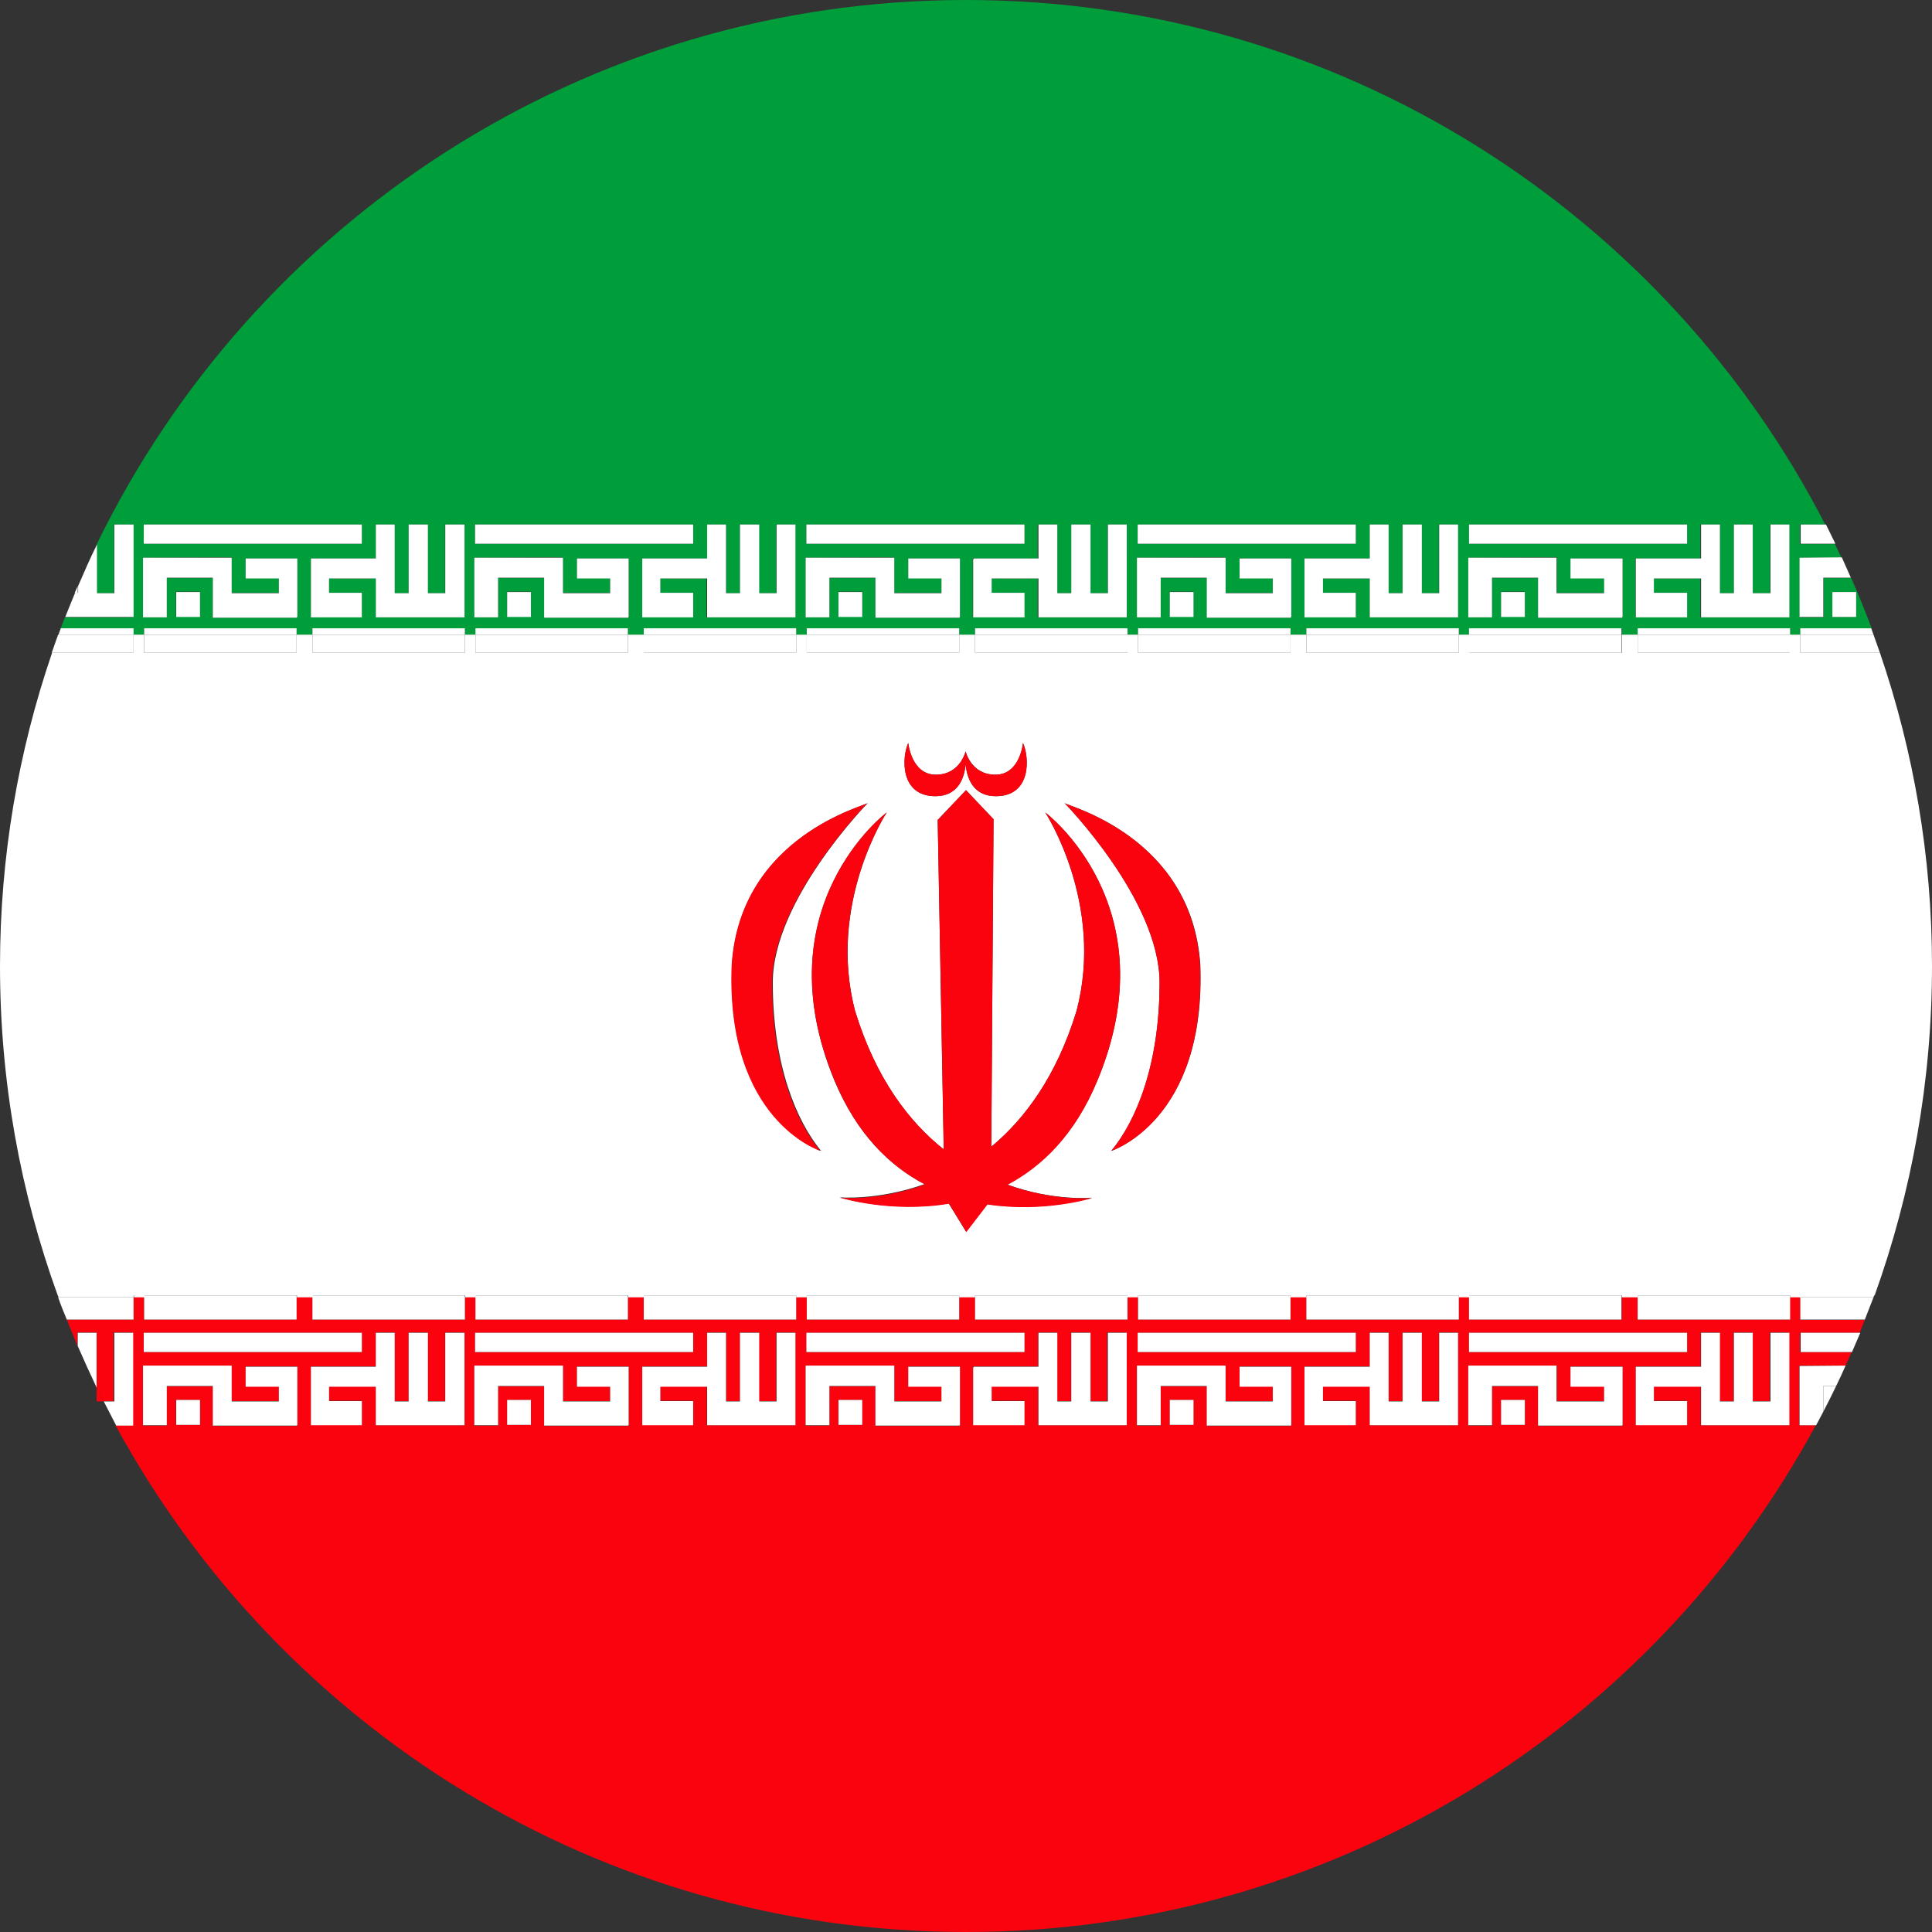 <?xml version="1.0" encoding="utf-8"?>
<!-- Generator: Adobe Illustrator 23.1.1, SVG Export Plug-In . SVG Version: 6.00 Build 0)  -->
<svg version="1.1" id="Layer_1" xmlns="http://www.w3.org/2000/svg" xmlns:xlink="http://www.w3.org/1999/xlink" x="0px" y="0px"
	 viewBox="0 0 512 512" style="enable-background:new 0 0 512 512;" xml:space="preserve">
<rect x="0" y="0" width="512" height="512" fill="#333333" stroke="none"/>
<style type="text/css">
	.st0{fill:#FA030F;}
	.st1{fill:#FFFFFF;}
	.st2{fill:#009E3B;}
</style>
<g>
	<path class="st0" d="M27.4,371.4c-0.6-1.2-1.2-2.4-1.8-3.7v3.7H27.4z"/>
	<path class="st1" d="M20.6,155.3c-0.3,0.6-0.5,1.2-0.8,1.8h0.8V155.3z"/>
	<path class="st2" d="M35.4,168.2h2.8v-1.7h40.4v1.7h4.2v-1.7h40.4v1.7h2.8v-1.7h40.4v1.7h4.2v-1.7H211v1.7h2.8v-1.7h40.4v1.7h4.2
		v-1.7h40.4v1.7h2.8v-1.7H342v1.7h4.2v-1.7h40.4v1.7h2.8v-1.7h40.4v1.7h4.2v-1.7h40.4v1.7h2.8v-1.7h18.8c-1.7-4.5-3.5-9-5.4-13.3
		h-7.3v10.4h-6.3v-15.7v-0.1H488c-0.6-1.2-1.1-2.4-1.7-3.6h-9.3V139h6.7C441.3,56.5,355.2,0,256,0C154.7,0,67.1,58.9,25.6,144.3
		v12.9h4.6V139h5v24.6H17.2c-0.4,1-0.7,1.9-1.1,2.9h19.3V168.2z M485.6,156.9h6.3v6.6h-6.3V156.9z M404.1,163.4h-6.3v-6.6h6.3V163.4
		z M450.8,139h5v18.2h3.7V139h5v18.2h4.6V139h5v24.6h-23.5v-0.1v-10.2h-12.4v3.8h8.7v6.4h-8.7v0h-4.8v0v-15.3h0V148h17.2V139z
		 M389.3,139h57.8v5.1h-57.8V139z M389.1,147.8L389.1,147.8l18.5-0.1h5h0l0,9.4h12.5v-3.9h-8.8V148H430v15.5h-0.1v0.2h-17.3h-5
		v-10.5h-12.2v10.4h-6.3V147.8z M316.3,163.4H310v-6.6h6.3V163.4z M363,139h5v18.2h3.7V139h5v18.2h4.6V139h5v24.6H363v-0.1v-10.2
		h-12.4v3.8h8.7v6.4h-8.7v0h-4.8v0v-15.3h0V148H363V139z M301.5,139h57.8v5.1h-57.8V139z M301.3,147.8L301.3,147.8l18.5-0.1h5h0
		l0,9.4h12.5v-3.9h-8.8V148h13.7v15.5h-0.1v0.2h-17.3h-5v-10.5h-12.2v10.4h-6.3V147.8z M228.5,163.4h-6.3v-6.6h6.3V163.4z
		 M275.2,139h5v18.2h3.7V139h5v18.2h4.6V139h5v24.6h-23.5v-0.1v-10.2h-12.4v3.8h8.7v6.4h-8.7v0h-4.8v0v-15.3h0V148h17.2V139z
		 M213.7,139h57.8v5.1h-57.8V139z M213.5,147.8L213.5,147.8l18.5-0.1h5h0l0,9.4h12.5v-3.9h-8.8V148h13.7v15.5h-0.1v0.2H237h-5v-10.5
		h-12.2v10.4h-6.3V147.8z M140.7,163.4h-6.3v-6.6h6.3V163.4z M187.4,139h5v18.2h3.7V139h5v18.2h4.6V139h5v24.6h-23.5v-0.1v-10.2H175
		v3.8h8.7v6.4H175v0h-4.8v0v-15.3h0V148h17.2V139z M125.9,139h57.8v5.1h-57.8V139z M125.7,147.8L125.7,147.8l18.5-0.1h5v9.4h12.5
		v-3.9h-8.8V148h13.7v15.5h-0.1v0.2h-17.3h-5v-10.5H132v10.4h-6.3V147.8z M52.9,163.4h-6.3v-6.6h6.3V163.4z M99.6,139h5v18.2h3.7
		V139h5v18.2h4.6V139h5v24.6H99.6v-0.1v-10.2H87.2v3.8h8.7v6.4h-8.7v0h-4.8v0v-15.3h0V148h17.2V139z M38.1,139h57.8v5.1H38.1V139z
		 M37.9,147.8L37.9,147.8l18.5-0.1h5v9.4h12.5v-3.9h-8.8V148h13.7v15.5h-0.1v0.2H61.4h-5v-10.5H44.2v10.4h-6.3V147.8z"/>
	<path class="st1" d="M477.1,168.2h-2.8v4.8H434v-4.8h-4.2v4.8h-40.4v-4.8h-2.8v4.8h-40.4v-4.8H342v4.8h-40.4v-4.8h-2.8v4.8h-40.4
		v-4.8h-4.2v4.8h-40.4v-4.8H211v4.8h-40.4v-4.8h-4.2v4.8H126v-4.8h-2.8v4.8H82.8v-4.8h-4.2v4.8H38.2v-4.8h-2.8v4.8H13.8
		C4.9,199,0,226.9,0,256c0,30.6,5.4,60,15.3,87.3h20.2v0.6h2.8v-0.6h40.4v0.6h4.2v-0.6h40.4v0.6h2.8v-0.6h40.4v0.6h4.2v-0.6H211v0.6
		h2.8v-0.6h40.4v0.6h4.2v-0.6h40.4v0.6h2.8v-0.6H342v0.6h4.2v-0.6h40.4v0.6h2.8v-0.6h40.4v0.6h4.2v-0.6h40.4v0.6h2.8v-0.6h19.6
		C506.6,316,512,286.6,512,256c0-29.1-4.9-57-13.8-83h-21.1V168.2z M240.7,196.9c0,0,0.8,8.4,7.3,8.4s7.9-6.2,7.9-6.2s0,0,0,0
		c0,0,0,0,0,0s1.4,6.2,7.9,6.2c6.6,0,7.3-8.4,7.3-8.4c1.7,3.7,2.3,14.1-7.2,14.1c-6.1,0-7.7-4.9-8-8.5c-0.3,3.5-1.9,8.5-8,8.5
		C238.4,211,239,200.6,240.7,196.9z M194,255.6c2.2-34.2,35.8-42.1,36-42.8c0,0-25.2,25.7-25.2,47.6c0,21.9,6.3,36.7,12.8,44.6
		C217.5,305,192.3,296.9,194,255.6z M289.4,317.4c0,0-12.7,4-27.8,1.7l-5.6,7.3l-4.6-7.5c-15.5,2.6-28.9-1.6-28.9-1.6
		s10.1,0.9,22.5-3.5c-9.2-4.8-17.9-13.2-23.9-27.5C202,240.1,235,215.3,235,215.3s-15.8,24.1-8.4,52.6c5.5,17.9,14.2,29.3,23.5,36.7
		l-1.6-87.3l7.5-7.9l7.3,7.7l-0.6,86.8c8.9-7.4,17.3-18.7,22.6-36c7.5-28.5-8.3-52.6-8.3-52.6s33.1,24.8,13.8,71.1
		c-5.9,14.2-14.6,22.6-23.9,27.5C279.3,318.4,289.4,317.4,289.4,317.4z M294.5,305c6.5-7.8,12.8-22.6,12.8-44.6
		c0-21.9-25.2-47.6-25.2-47.6c0.2,0.7,33.7,8.6,36,42.8C319.7,296.9,294.5,305,294.5,305z"/>
	<path class="st0" d="M477.1,343.8h-2.8v5.9H434v-5.9h-4.2v5.9h-40.4v-5.9h-2.8v5.9h-40.4v-5.9H342v5.9h-40.4v-5.9h-2.8v5.9h-40.4
		v-5.9h-4.2v5.9h-40.4v-5.9H211v5.9h-40.4v-5.9h-4.2v5.9H126v-5.9h-2.8v5.9H82.8v-5.9h-4.2v5.9H38.2v-5.9h-2.8v5.9H17.7
		c0.9,2.3,1.9,4.6,2.8,6.9v-3.5h5v14.5c0.6,1.2,1.2,2.4,1.8,3.7h2.8v-18.2h5v24.6h-4.5C74.1,457.7,158.7,512,256,512
		c97.3,0,181.9-54.3,225.2-134.3h-4.4V362v-0.1h12.3c0.5-1.2,1.1-2.4,1.6-3.6h-13.7v-5.1h15.8c0.5-1.1,0.9-2.3,1.4-3.4h-17.1V343.8z
		 M38.1,353.2h57.8v5.1H38.1V353.2z M52.9,377.6h-6.3V371h6.3V377.6z M78.8,377.7L78.8,377.7l-0.1,0.2H61.4h-5v-10.5H44.2v10.4h-6.3
		V362v-0.1h18.5h5v9.4h12.5v-3.9h-8.8v-5.3h13.7V377.7z M123.1,377.7H99.6v-0.1v-10.2H87.2v3.8h8.7v6.4h-8.7v0h-4.8v0v-15.3h0v-0.2
		h17.2v-9h5v18.2h3.7v-18.2h5v18.2h4.6v-18.2h5V377.7z M125.9,353.2h57.8v5.1h-57.8V353.2z M140.7,377.6h-6.3V371h6.3V377.6z
		 M166.6,377.7L166.6,377.7l-0.1,0.2h-17.3h-5v-10.5H132v10.4h-6.3V362v-0.1h18.5h5v9.4h12.5v-3.9h-8.8v-5.3h13.7V377.7z
		 M210.8,377.7h-23.5v-0.1v-10.2H175v3.8h8.7v6.4H175v0h-4.8v0v-15.3h0v-0.2h17.2v-9h5v18.2h3.7v-18.2h5v18.2h4.6v-18.2h5V377.7z
		 M228.5,377.6h-6.3V371h6.3V377.6z M254.4,377.7L254.4,377.7l-0.1,0.2H237h-5v-10.5h-12.2v10.4h-6.3V362v-0.1H232h5h0l0,9.4h12.5
		v-3.9h-8.8v-5.3h13.7V377.7z M213.7,358.3v-5.1h57.8v5.1H213.7z M298.6,377.7h-23.5v-0.1v-10.2h-12.4v3.8h8.7v6.4h-8.7v0h-4.8v0
		v-15.3h0v-0.2h17.2v-9h5v18.2h3.7v-18.2h5v18.2h4.6v-18.2h5V377.7z M301.5,353.2h57.8v5.1h-57.8V353.2z M316.3,377.6H310V371h6.3
		V377.6z M342.2,377.7L342.2,377.7l-0.1,0.2h-17.3h-5v-10.5h-12.2v10.4h-6.3V362v-0.1h18.5h5h0l0,9.4h12.5v-3.9h-8.8v-5.3h13.7
		V377.7z M386.4,377.7H363v-0.1v-10.2h-12.4v3.8h8.7v6.4h-8.7v0h-4.8v0v-15.3h0v-0.2H363v-9h5v18.2h3.7v-18.2h5v18.2h4.6v-18.2h5
		V377.7z M389.3,353.2h57.8v5.1h-57.8V353.2z M404.1,377.6h-6.3V371h6.3V377.6z M430,377.7L430,377.7l-0.1,0.2h-17.3h-5v-10.5h-12.2
		v10.4h-6.3V362v-0.1h18.5h5h0l0,9.4h12.5v-3.9h-8.8v-5.3H430V377.7z M474.2,377.7h-23.5v-0.1v-10.2h-12.4v3.8h8.7v6.4h-8.7v0h-4.8
		v0v-15.3h0v-0.2h17.2v-9h5v18.2h3.7v-18.2h5v18.2h4.6v-18.2h5V377.7z"/>
	<path class="st1" d="M483.2,374.1c1.2-2.3,2.3-4.5,3.4-6.8h-3.4V374.1z"/>
	<path class="st0" d="M229.9,212.8c-0.2,0.7-33.7,8.6-36,42.8c-1.7,41.4,23.5,49.4,23.5,49.4c-6.5-7.8-12.8-22.6-12.8-44.6
		C204.7,238.5,229.9,212.8,229.9,212.8z"/>
	<path class="st0" d="M282.1,212.8c0,0,25.2,25.7,25.2,47.6c0,21.9-6.3,36.7-12.8,44.6c0,0,25.2-8,23.5-49.4
		C315.8,221.4,282.3,213.5,282.1,212.8z"/>
	<path class="st0" d="M290.8,286.4c19.3-46.3-13.8-71.1-13.8-71.1s15.8,24.1,8.3,52.6c-5.3,17.3-13.7,28.6-22.6,36l0.6-86.8
		l-7.3-7.7l-7.5,7.9l1.6,87.3c-9.2-7.3-18-18.8-23.5-36.7c-7.5-28.5,8.4-52.6,8.4-52.6s-33.1,24.8-13.8,71.1
		c5.9,14.2,14.6,22.6,23.9,27.5c-12.4,4.5-22.5,3.5-22.5,3.5s13.4,4.2,28.9,1.6l4.6,7.5l5.6-7.3c15,2.3,27.8-1.7,27.8-1.7
		s-10.1,0.9-22.5-3.5C276.2,309.1,284.9,300.7,290.8,286.4z"/>
	<path class="st0" d="M247.9,211c6.1,0,7.7-4.9,8-8.5c0.3,3.5,1.9,8.5,8,8.5c9.6,0,8.9-10.4,7.2-14.1c0,0-0.8,8.4-7.3,8.4
		c-6.6,0-7.9-6.2-7.9-6.2s0,0,0,0c0,0,0,0,0,0s-1.4,6.2-7.9,6.2s-7.3-8.4-7.3-8.4C239,200.6,238.4,211,247.9,211z"/>
	<path class="st1" d="M35.3,139h-5v18.2h-4.6v-12.9c-1.8,3.6-3.4,7.3-5,11v1.8h-0.8c-0.9,2.1-1.7,4.2-2.6,6.4h18.1V139z"/>
	<path class="st1" d="M35.4,168.2v-1.7H16.1c-0.2,0.6-0.4,1.1-0.6,1.7H35.4z"/>
	<path class="st1" d="M35.4,168.2h-20c-0.6,1.6-1.1,3.2-1.7,4.8h21.7V168.2z"/>
	<rect x="38.1" y="139" class="st1" width="57.8" height="5.1"/>
	<polygon class="st1" points="44.2,153.1 56.4,153.1 56.4,163.7 61.4,163.7 78.7,163.7 78.7,163.5 78.8,163.5 78.8,148 65.1,148 
		65.1,153.3 73.9,153.3 73.9,157.2 61.4,157.2 61.4,147.8 56.4,147.8 37.9,147.8 37.9,147.8 37.9,163.6 44.2,163.6 	"/>
	<rect x="46.7" y="156.9" class="st1" width="6.3" height="6.6"/>
	<polygon class="st1" points="82.4,148.2 82.4,148.2 82.4,163.6 82.4,163.6 87.2,163.6 87.2,163.6 95.9,163.6 95.9,157.1 
		87.2,157.1 87.2,153.3 99.6,153.3 99.6,163.5 99.6,163.6 123.1,163.6 123.1,139 118,139 118,157.2 113.4,157.2 113.4,139 
		108.3,139 108.3,157.2 104.6,157.2 104.6,139 99.6,139 99.6,148 82.4,148 	"/>
	<rect x="38.2" y="166.5" class="st1" width="40.4" height="1.7"/>
	<rect x="38.2" y="168.2" class="st1" width="40.4" height="4.8"/>
	<rect x="82.8" y="166.5" class="st1" width="40.4" height="1.7"/>
	<rect x="82.8" y="168.2" class="st1" width="40.4" height="4.8"/>
	<rect x="125.9" y="139" class="st1" width="57.8" height="5.1"/>
	<polygon class="st1" points="132,153.1 144.2,153.1 144.2,163.7 149.2,163.7 166.5,163.7 166.5,163.5 166.6,163.5 166.6,148 
		152.9,148 152.9,153.3 161.7,153.3 161.7,157.2 149.2,157.2 149.2,147.8 144.2,147.8 125.7,147.8 125.7,147.8 125.7,163.6 
		132,163.6 	"/>
	<rect x="134.4" y="156.9" class="st1" width="6.3" height="6.6"/>
	<polygon class="st1" points="170.2,148.2 170.2,148.2 170.2,163.6 170.2,163.6 175,163.6 175,163.6 183.7,163.6 183.7,157.1 
		175,157.1 175,153.3 187.4,153.3 187.4,163.5 187.4,163.6 210.8,163.6 210.8,139 205.8,139 205.8,157.2 201.2,157.2 201.2,139 
		196.1,139 196.1,157.2 192.4,157.2 192.4,139 187.4,139 187.4,148 170.2,148 	"/>
	<rect x="126" y="166.5" class="st1" width="40.4" height="1.7"/>
	<rect x="126" y="168.2" class="st1" width="40.4" height="4.8"/>
	<rect x="170.6" y="166.5" class="st1" width="40.4" height="1.7"/>
	<rect x="170.6" y="168.2" class="st1" width="40.4" height="4.8"/>
	<rect x="213.7" y="139" class="st1" width="57.8" height="5.1"/>
	<polygon class="st1" points="219.8,153.1 232,153.1 232,163.7 237,163.7 254.3,163.7 254.3,163.5 254.4,163.5 254.4,148 240.7,148 
		240.7,153.3 249.5,153.3 249.5,157.2 237,157.2 237,147.8 237,147.8 232,147.8 213.5,147.8 213.5,147.8 213.5,163.6 219.8,163.6 	
		"/>
	<rect x="222.2" y="156.9" class="st1" width="6.3" height="6.6"/>
	<polygon class="st1" points="258,148.2 257.9,148.2 257.9,163.6 257.9,163.6 262.8,163.6 262.8,163.6 271.5,163.6 271.5,157.1 
		262.8,157.1 262.8,153.3 275.2,153.3 275.2,163.5 275.2,163.6 298.6,163.6 298.6,139 293.6,139 293.6,157.2 289,157.2 289,139 
		283.9,139 283.9,157.2 280.2,157.2 280.2,139 275.2,139 275.2,148 258,148 	"/>
	<rect x="213.8" y="166.5" class="st1" width="40.4" height="1.7"/>
	<rect x="213.8" y="168.2" class="st1" width="40.4" height="4.8"/>
	<rect x="258.4" y="166.5" class="st1" width="40.4" height="1.7"/>
	<rect x="258.4" y="168.2" class="st1" width="40.4" height="4.8"/>
	<rect x="301.5" y="139" class="st1" width="57.8" height="5.1"/>
	<polygon class="st1" points="307.6,153.1 319.8,153.1 319.8,163.7 324.8,163.7 342.1,163.7 342.1,163.5 342.2,163.5 342.2,148 
		328.5,148 328.5,153.3 337.3,153.3 337.3,157.2 324.8,157.2 324.8,147.8 324.8,147.8 319.8,147.8 301.3,147.8 301.3,147.8 
		301.3,163.6 307.6,163.6 	"/>
	<rect x="310" y="156.9" class="st1" width="6.3" height="6.6"/>
	<polygon class="st1" points="345.7,148.2 345.7,148.2 345.7,163.6 345.7,163.6 350.6,163.6 350.6,163.6 359.3,163.6 359.3,157.1 
		350.6,157.1 350.6,153.3 363,153.3 363,163.5 363,163.6 386.4,163.6 386.4,139 381.4,139 381.4,157.2 376.8,157.2 376.8,139 
		371.7,139 371.7,157.2 368,157.2 368,139 363,139 363,148 345.7,148 	"/>
	<rect x="301.6" y="166.5" class="st1" width="40.4" height="1.7"/>
	<rect x="301.6" y="168.2" class="st1" width="40.4" height="4.8"/>
	<rect x="346.2" y="166.5" class="st1" width="40.4" height="1.7"/>
	<rect x="346.2" y="168.2" class="st1" width="40.4" height="4.8"/>
	<rect x="389.3" y="139" class="st1" width="57.8" height="5.1"/>
	<polygon class="st1" points="395.4,153.1 407.6,153.1 407.6,163.7 412.5,163.7 429.9,163.7 429.9,163.5 430,163.5 430,148 
		416.2,148 416.2,153.3 425.1,153.3 425.1,157.2 412.5,157.2 412.5,147.8 412.5,147.8 407.6,147.8 389.1,147.8 389.1,147.8 
		389.1,163.6 395.4,163.6 	"/>
	<rect x="397.8" y="156.9" class="st1" width="6.3" height="6.6"/>
	<polygon class="st1" points="433.5,148.2 433.5,148.2 433.5,163.6 433.5,163.6 438.3,163.6 438.3,163.6 447.1,163.6 447.1,157.1 
		438.3,157.1 438.3,153.3 450.8,153.3 450.8,163.5 450.8,163.6 474.2,163.6 474.2,139 469.2,139 469.2,157.2 464.5,157.2 464.5,139 
		459.5,139 459.5,157.2 455.8,157.2 455.8,139 450.8,139 450.8,148 433.5,148 	"/>
	<rect x="389.3" y="166.5" class="st1" width="40.4" height="1.7"/>
	<rect x="389.3" y="168.2" class="st1" width="40.4" height="4.8"/>
	<rect x="434" y="166.5" class="st1" width="40.4" height="1.7"/>
	<rect x="434" y="168.2" class="st1" width="40.4" height="4.8"/>
	<path class="st1" d="M477.1,144.1h9.3c-0.8-1.7-1.7-3.4-2.5-5.1h-6.7V144.1z"/>
	<path class="st1" d="M476.9,147.8v15.7h6.3v-10.4h7.3c-0.8-1.8-1.6-3.6-2.4-5.4L476.9,147.8L476.9,147.8z"/>
	<rect x="485.6" y="156.9" class="st1" width="6.3" height="6.6"/>
	<path class="st1" d="M477.1,168.2h19.4c-0.2-0.6-0.4-1.1-0.6-1.7h-18.8V168.2z"/>
	<path class="st1" d="M477.1,168.2v4.8h21.1c-0.6-1.6-1.1-3.2-1.7-4.8H477.1z"/>
	<path class="st1" d="M35.3,353.2h-5v18.2h-2.8c1.1,2.1,2.2,4.3,3.3,6.4h4.5V353.2z"/>
	<path class="st1" d="M25.6,353.2h-5v3.5c1.6,3.7,3.3,7.4,5,11V353.2z"/>
	<path class="st1" d="M35.4,343.8v-0.6H15.3c0.1,0.2,0.1,0.4,0.2,0.6H35.4z"/>
	<path class="st1" d="M35.4,343.8h-20c0.7,2,1.5,4,2.3,5.9h17.7V343.8z"/>
	<rect x="38.1" y="353.2" class="st1" width="57.8" height="5.1"/>
	<polygon class="st1" points="65.1,367.5 73.9,367.5 73.9,371.4 61.4,371.4 61.4,361.9 56.4,361.9 37.9,361.9 37.9,362 37.9,377.7 
		44.2,377.7 44.2,367.3 56.4,367.3 56.4,377.8 61.4,377.8 78.7,377.8 78.7,377.7 78.8,377.7 78.8,362.2 65.1,362.2 	"/>
	<rect x="46.7" y="371" class="st1" width="6.3" height="6.6"/>
	<polygon class="st1" points="118,371.4 113.4,371.4 113.4,353.2 108.3,353.2 108.3,371.4 104.6,371.4 104.6,353.2 99.6,353.2 
		99.6,362.2 82.4,362.2 82.4,362.4 82.4,362.4 82.4,377.7 82.4,377.7 87.2,377.7 87.2,377.7 95.9,377.7 95.9,371.3 87.2,371.3 
		87.2,367.5 99.6,367.5 99.6,377.7 99.6,377.7 123.1,377.7 123.1,353.2 118,353.2 	"/>
	<rect x="38.2" y="343.3" class="st1" width="40.4" height="0.6"/>
	<rect x="38.2" y="343.8" class="st1" width="40.4" height="5.9"/>
	<rect x="82.8" y="343.3" class="st1" width="40.4" height="0.6"/>
	<rect x="82.8" y="343.8" class="st1" width="40.4" height="5.9"/>
	<rect x="125.9" y="353.2" class="st1" width="57.8" height="5.1"/>
	<polygon class="st1" points="152.9,367.5 161.7,367.5 161.7,371.4 149.2,371.4 149.2,361.9 144.2,361.9 125.7,361.9 125.7,362 
		125.7,377.7 132,377.7 132,367.3 144.2,367.3 144.2,377.8 149.2,377.8 166.5,377.8 166.5,377.7 166.6,377.7 166.6,362.2 
		152.9,362.2 	"/>
	<rect x="134.4" y="371" class="st1" width="6.3" height="6.6"/>
	<polygon class="st1" points="205.8,371.4 201.2,371.4 201.2,353.2 196.1,353.2 196.1,371.4 192.4,371.4 192.4,353.2 187.4,353.2 
		187.4,362.2 170.2,362.2 170.2,362.4 170.2,362.4 170.2,377.7 170.2,377.7 175,377.7 175,377.7 183.7,377.7 183.7,371.3 175,371.3 
		175,367.5 187.4,367.5 187.4,377.7 187.4,377.7 210.8,377.7 210.8,353.2 205.8,353.2 	"/>
	<rect x="126" y="343.3" class="st1" width="40.4" height="0.6"/>
	<rect x="126" y="343.8" class="st1" width="40.4" height="5.9"/>
	<rect x="170.6" y="343.3" class="st1" width="40.4" height="0.6"/>
	<rect x="170.6" y="343.8" class="st1" width="40.4" height="5.9"/>
	<rect x="213.7" y="353.2" class="st1" width="57.8" height="5.1"/>
	<polygon class="st1" points="240.7,367.5 249.5,367.5 249.5,371.4 237,371.4 237,361.9 237,361.9 232,361.9 213.5,361.9 213.5,362 
		213.5,377.7 219.8,377.7 219.8,367.3 232,367.3 232,377.8 237,377.8 254.3,377.8 254.3,377.7 254.4,377.7 254.4,362.2 240.7,362.2 
			"/>
	<rect x="222.2" y="371" class="st1" width="6.3" height="6.6"/>
	<polygon class="st1" points="293.6,371.4 289,371.4 289,353.2 283.9,353.2 283.9,371.4 280.2,371.4 280.2,353.2 275.2,353.2 
		275.2,362.2 258,362.2 258,362.4 257.9,362.4 257.9,377.7 257.9,377.7 262.8,377.7 262.8,377.7 271.5,377.7 271.5,371.3 
		262.8,371.3 262.8,367.5 275.2,367.5 275.2,377.7 275.2,377.7 298.6,377.7 298.6,353.2 293.6,353.2 	"/>
	<rect x="213.8" y="343.3" class="st1" width="40.4" height="0.6"/>
	<rect x="213.8" y="343.8" class="st1" width="40.4" height="5.9"/>
	<rect x="258.4" y="343.3" class="st1" width="40.4" height="0.6"/>
	<rect x="258.4" y="343.8" class="st1" width="40.4" height="5.9"/>
	<rect x="301.5" y="353.2" class="st1" width="57.8" height="5.1"/>
	<polygon class="st1" points="328.5,367.5 337.3,367.5 337.3,371.4 324.8,371.4 324.8,361.9 324.8,361.9 319.8,361.9 301.3,361.9 
		301.3,362 301.3,377.7 307.6,377.7 307.6,367.3 319.8,367.3 319.8,377.8 324.8,377.8 342.1,377.8 342.1,377.7 342.2,377.7 
		342.2,362.2 328.5,362.2 	"/>
	<rect x="310" y="371" class="st1" width="6.3" height="6.6"/>
	<polygon class="st1" points="381.4,371.4 376.8,371.4 376.8,353.2 371.7,353.2 371.7,371.4 368,371.4 368,353.2 363,353.2 
		363,362.2 345.7,362.2 345.7,362.4 345.7,362.4 345.7,377.7 345.7,377.7 350.6,377.7 350.6,377.7 359.3,377.7 359.3,371.3 
		350.6,371.3 350.6,367.5 363,367.5 363,377.7 363,377.7 386.4,377.7 386.4,353.2 381.4,353.2 	"/>
	<rect x="301.6" y="343.3" class="st1" width="40.4" height="0.6"/>
	<rect x="301.6" y="343.8" class="st1" width="40.4" height="5.9"/>
	<rect x="346.2" y="343.3" class="st1" width="40.4" height="0.6"/>
	<rect x="346.2" y="343.8" class="st1" width="40.4" height="5.9"/>
	<rect x="389.3" y="353.2" class="st1" width="57.8" height="5.1"/>
	<polygon class="st1" points="416.2,367.5 425.1,367.5 425.1,371.4 412.5,371.4 412.5,361.9 412.5,361.9 407.6,361.9 389.1,361.9 
		389.1,362 389.1,377.7 395.4,377.7 395.4,367.3 407.6,367.3 407.6,377.8 412.5,377.8 429.9,377.8 429.9,377.7 430,377.7 430,362.2 
		416.2,362.2 	"/>
	<rect x="397.8" y="371" class="st1" width="6.3" height="6.6"/>
	<polygon class="st1" points="469.2,371.4 464.5,371.4 464.5,353.2 459.5,353.2 459.5,371.4 455.8,371.4 455.8,353.2 450.8,353.2 
		450.8,362.2 433.5,362.2 433.5,362.4 433.5,362.4 433.5,377.7 433.5,377.7 438.3,377.7 438.3,377.7 447.1,377.7 447.1,371.3 
		438.3,371.3 438.3,367.5 450.8,367.5 450.8,377.7 450.8,377.7 474.2,377.7 474.2,353.2 469.2,353.2 	"/>
	<rect x="389.3" y="343.3" class="st1" width="40.4" height="0.6"/>
	<rect x="389.3" y="343.8" class="st1" width="40.4" height="5.9"/>
	<rect x="434" y="343.3" class="st1" width="40.4" height="0.6"/>
	<rect x="434" y="343.8" class="st1" width="40.4" height="5.9"/>
	<path class="st1" d="M477.1,358.3h13.7c0.7-1.7,1.5-3.4,2.2-5.1h-15.8V358.3z"/>
	<path class="st1" d="M476.9,362v15.7h4.4c0.6-1.2,1.3-2.4,1.9-3.6v-6.8h3.4c0.9-1.8,1.7-3.6,2.5-5.4L476.9,362L476.9,362z"/>
	<path class="st1" d="M477.1,343.8h19.4c0.1-0.2,0.1-0.4,0.2-0.6h-19.6V343.8z"/>
	<path class="st1" d="M477.1,343.8v5.9h17.1c0.8-2,1.5-3.9,2.3-5.9H477.1z"/>
</g>
</svg>
